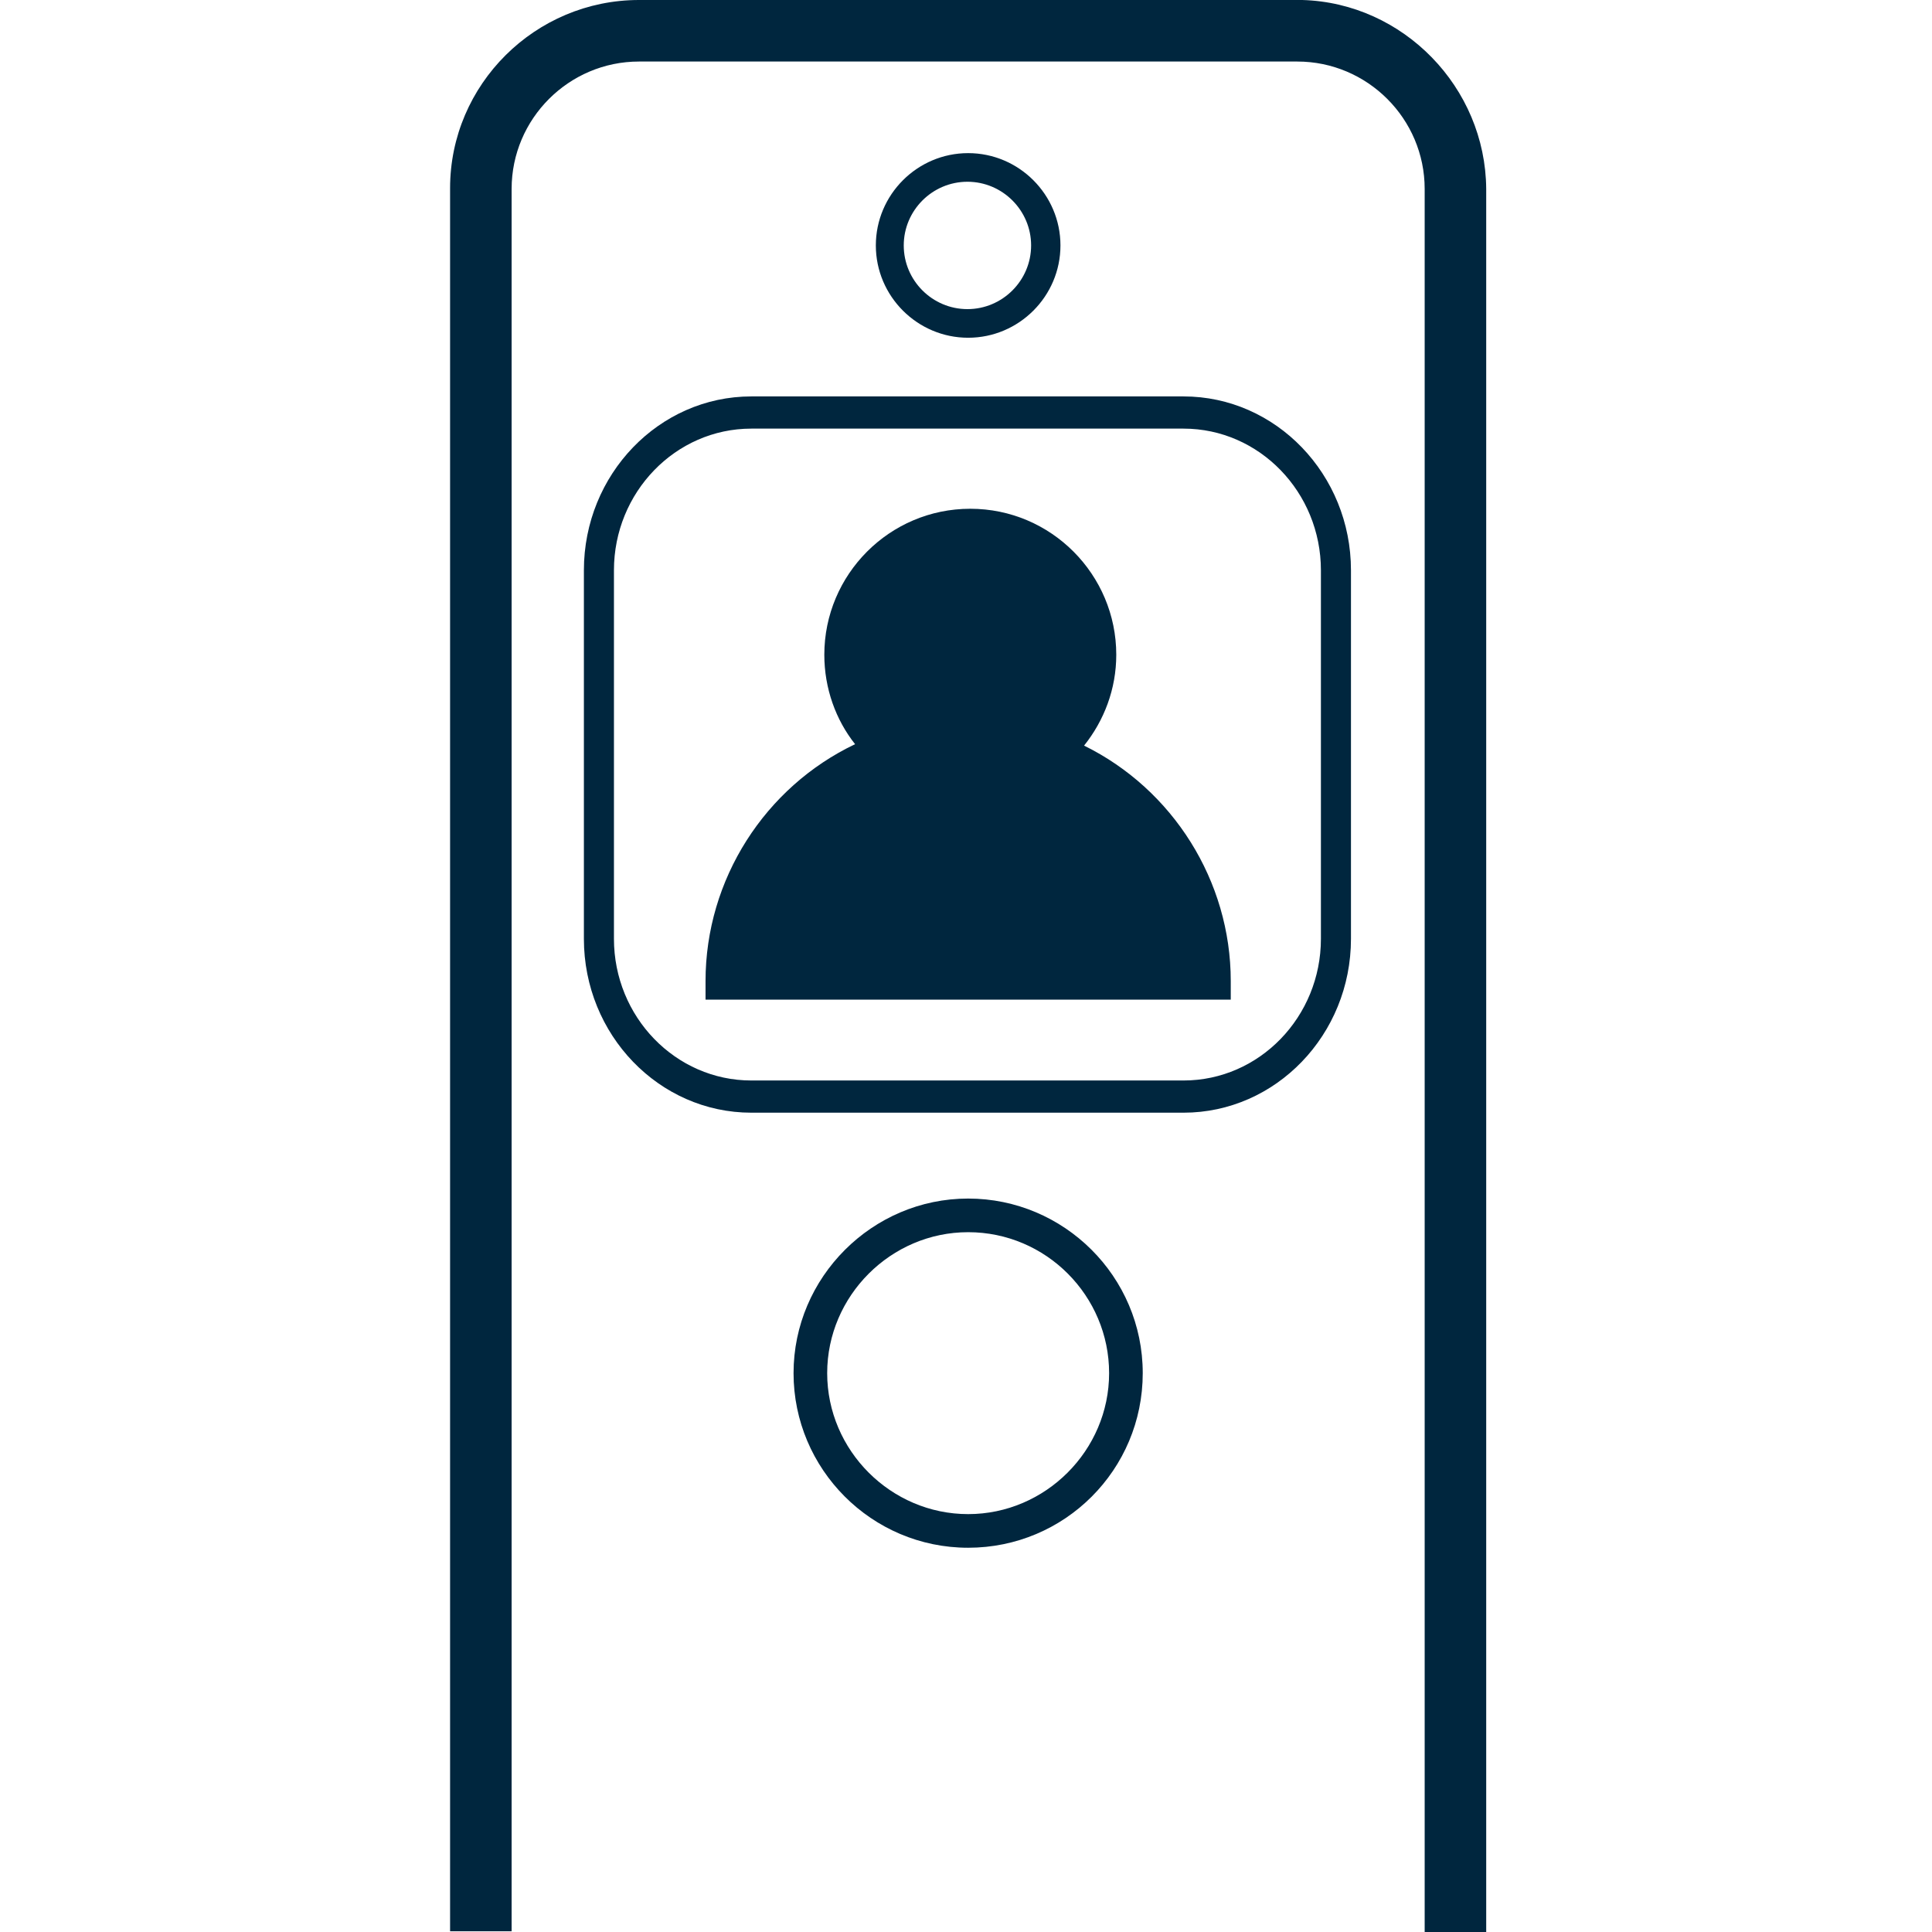 <?xml version="1.0" encoding="UTF-8"?>
<svg id="Layer_1" data-name="Layer 1" xmlns="http://www.w3.org/2000/svg" viewBox="0 0 27 27">
  <defs>
    <style>
      .cls-1 {
        fill: #00263e;
      }
    </style>
  </defs>
  <path class="cls-1" d="m8.16,7.97v5.15c0,1.34,1.05,2.43,2.34,2.43h6.04c1.29,0,2.34-1.09,2.34-2.43v-5.15c0-1.34-1.05-2.43-2.34-2.43h-6.04c-1.29,0-2.34,1.09-2.34,2.43m10.3,0v5.15c0,1.09-.86,1.98-1.92,1.98h-6.04c-1.06,0-1.92-.89-1.92-1.98v-5.15c0-1.09.86-1.98,1.92-1.98h6.04c1.06,0,1.92.89,1.92,1.98"/>
  <path class="cls-1" d="m9.86,13.71v.26h7.34v-.26c0-1.4-.81-2.68-2.05-3.29.28-.35.45-.79.45-1.27,0-1.12-.91-2.04-2.04-2.04s-2.04.92-2.04,2.04c0,.47.16.91.43,1.25-1.26.6-2.09,1.89-2.09,3.31"/>
  <path class="cls-1" d="m14.82,3.43c0-.71-.58-1.29-1.29-1.29s-1.29.58-1.29,1.29.58,1.29,1.29,1.29,1.29-.58,1.29-1.29m-2.19,0c0-.49.4-.89.89-.89s.89.4.89.89-.4.89-.89.89-.89-.4-.89-.89"/>
  <path class="cls-1" d="m13.53,21.63c1.35,0,2.44-1.09,2.44-2.44s-1.1-2.44-2.44-2.44-2.44,1.1-2.44,2.44,1.09,2.44,2.44,2.44m0-4.41c1.09,0,1.97.89,1.97,1.97s-.89,1.97-1.97,1.97-1.97-.89-1.97-1.97.89-1.97,1.97-1.97"/>
  <path class="cls-1" d="m7.15,2.64c0-.98.8-1.78,1.78-1.78h9.2c.98,0,1.78.8,1.78,1.78v24.36h.86V2.64C20.76,1.22,19.61.04,18.2,0h-9.27c-1.45,0-2.64,1.18-2.64,2.63v24.36h.86V2.64Z"/>
</svg>